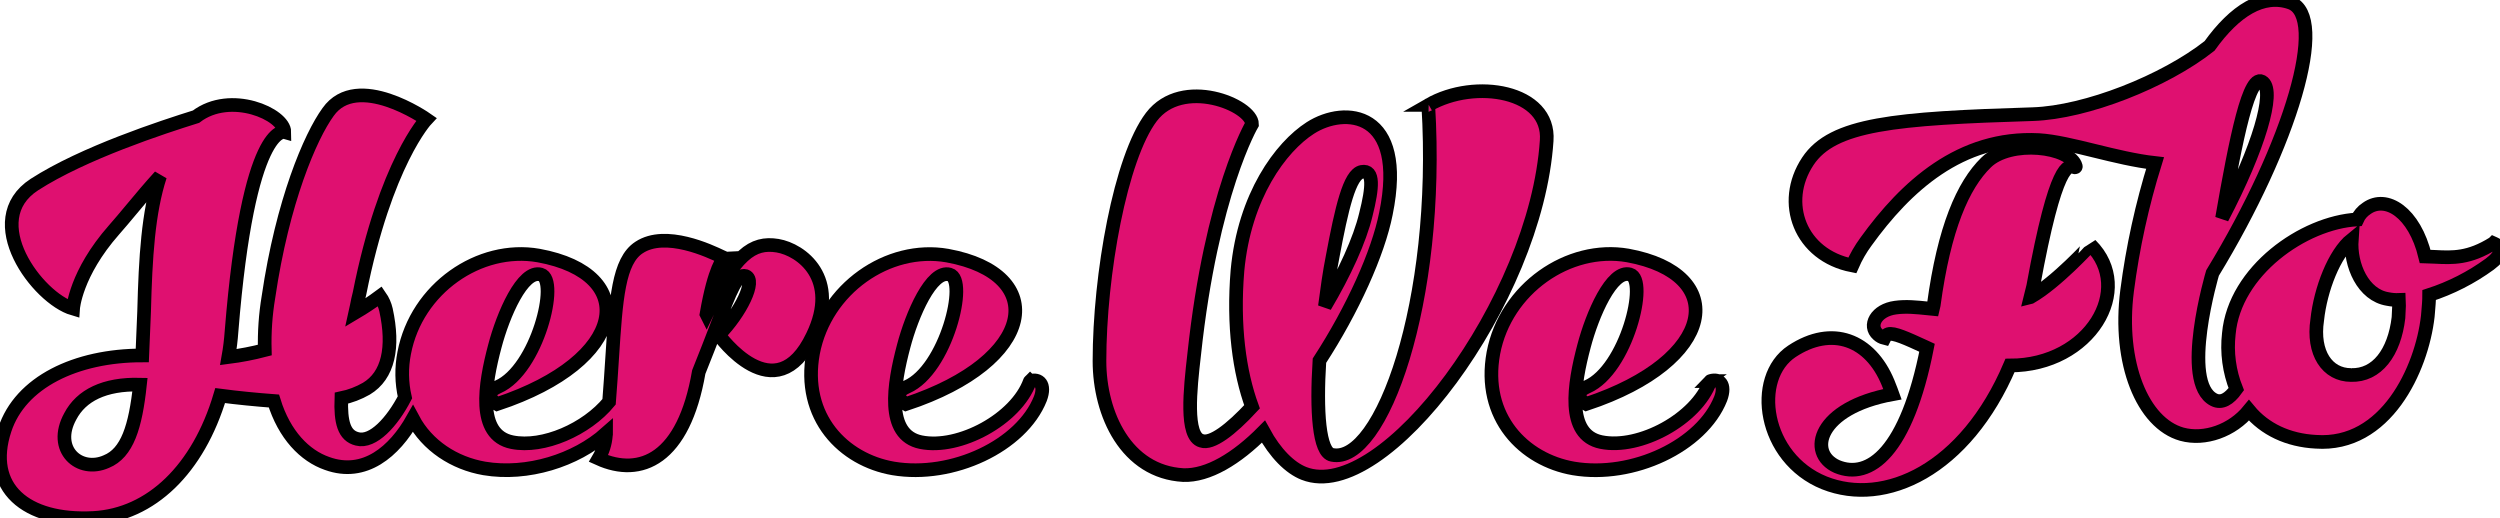 <?xml version="1.0" encoding="UTF-8" standalone="no"?>
<svg
   xmlns:dc="http://purl.org/dc/elements/1.1/"
   xmlns:cc="http://creativecommons.org/ns#"
   xmlns:rdf="http://www.w3.org/1999/02/22-rdf-syntax-ns#"
   xmlns:svg="http://www.w3.org/2000/svg"
   xmlns="http://www.w3.org/2000/svg"
   xmlns:sodipodi="http://sodipodi.sourceforge.net/DTD/sodipodi-0.dtd"
   xmlns:inkscape="http://www.inkscape.org/namespaces/inkscape"
   width="1000"
   viewBox="0 0 1277.778 207.297"
   stroke="0"
   version="1.1"
   id="svg5363"
   sodipodi:docname="A.svg"
   height="207.297"
   style="fill:currentColor"
   inkscape:version="0.92.4 (5da689c313, 2019-01-14)">
  <defs
     id="defs5367" />
  <sodipodi:namedview
     pagecolor="#ffffff"
     bordercolor="#111111"
     borderopacity="1"
     objecttolerance="10"
     gridtolerance="10"
     guidetolerance="10"
     inkscape:pageopacity="0"
     inkscape:pageshadow="2"
     inkscape:window-width="1920"
     inkscape:window-height="1017"
     id="namedview5365"
     showgrid="false"
     fit-margin-top="0"
     fit-margin-left="0"
     fit-margin-right="0"
     fit-margin-bottom="0"
     inkscape:zoom="0.81268175"
     inkscape:cx="527.95157"
     inkscape:cy="114.40304"
     inkscape:window-x="1912"
     inkscape:window-y="-8"
     inkscape:window-maximized="1"
     inkscape:current-layer="svg5363" />
  <path
     d="m 1274.425,95.534 0.475,0.214 c 4.238,1.891 4.085,5.676 -2.409,10.497 -9.398,6.854 -19.837,12.175 -30.918,15.762 0,2.825 -0.279,5.966 -0.545,9.037 -0.056,0.628 -0.112,1.253 -0.161,1.872 -3.1,27.083 -21.471,66.601 -57.164,64.084 -14.272,-0.732 -26.239,-6.424 -34.22,-16.082 -8.456,10.39 -22.637,15.441 -34.346,12.206 -19.99,-5.631 -32.698,-36.345 -27.943,-73.361 2.863,-22.112 7.646,-43.935 14.286,-65.228 -10.027,-1.122 -20.682,-3.734 -30.813,-6.219 -10.522,-2.581 -20.486,-5.024 -28.599,-5.514 -40.19,-2.06 -68.105,23.894 -88.312,51.877 -2.793,3.796 -5.153,7.89 -7.031,12.206 -26.575,-5.188 -36.783,-32.042 -22.706,-53.266 12.701,-19.179 44.498,-21.895 115.089,-24.077 27.049,-0.9 67.198,-16.692 90.211,-34.864 12.924,-18.035 27.315,-27.129 41.433,-22.094 19.348,7.232 0.51,71.789 -39.897,138.146 0,0 -16.653,56.027 0.691,64.785 3.91,1.999 7.813,-0.336 11.444,-5.402 -3.603,-9.002 -4.915,-18.752 -3.805,-28.38 2.919,-31.95 38.102,-56.836 65.606,-58.362 1.026,-2.289 2.695,-4.238 4.804,-5.615 9.985,-7.187 24.501,1.968 29.933,24.52 1.69,0.039 3.324,0.122 4.936,0.205 9.091,0.465 17.435,0.892 29.961,-6.949 z M 1156.745,13.355 c 5.872,5.203 -2.046,33.11 -21.024,69.348 6.961,-39.884 13.979,-75.649 21.024,-69.348 z m 44.882,149.528 c 13.273,0.412 22.176,-11.504 24.264,-29.295 0.028,-1.071 0.084,-2.12 0.147,-3.152 0.112,-2.026 0.224,-3.986 0.112,-5.927 -1.927,0.073 -3.854,-0.087 -5.739,-0.473 -12.554,-1.999 -19.348,-17.226 -18.412,-30.425 -8.854,7.156 -15.962,25.359 -17.637,41.075 -2.562,16.906 5.188,28.197 17.267,28.197 z"
     id="path5351"
     style="clip-rule:evenodd;fill:#df1070;fill-opacity:1;fill-rule:evenodd;stroke-width:6.982"
     inkscape:connector-curvature="0" />
  <path
     d="m 730.239,24.814 c -0.063,0 -0.126,0.024 -0.168,0.067 -0.042,0.043 -0.063,0.101 -0.063,0.162 6.137,100.702 -24.201,183.752 -49.108,178.656 -6.752,-1.159 -8.148,-22.445 -6.522,-48.139 16.99,-26.152 30.033,-55.081 33.992,-75.206 10.739,-52.534 -20.964,-55.082 -38.641,-43.745 -15.131,9.72 -33.713,34.727 -37.243,72.872 -2.333,28.227 0.936,51.877 7.442,69.653 -10.926,11.81 -20.701,19.21 -25.826,17.364 -8.379,-2.32 -5.816,-26.152 -3.729,-44.248 8.854,-82.622 29.555,-117.563 29.555,-117.563 0,-9.719 -35.601,-24.535 -51.437,-3.708 -15.837,20.827 -26.532,80.761 -26.532,124.734 0,27.311 13.734,56.698 42.829,58.315 12.567,0.473 27.238,-8.331 40.971,-22.216 6.047,11.108 13.489,18.523 20.701,21.362 40.513,15.959 118.708,-88.176 124.064,-170.097 1.857,-25.45 -36.552,-31.92 -60.285,-18.264 z m -49.109,77.526 c 4.604,-24.535 8.609,-42.128 14.902,-43.287 6.291,-1.16 5.586,7.873 2.088,21.758 -3.072,12.954 -10.944,30.089 -20.949,46.98 1.166,-8.789 2.333,-17.364 3.959,-25.45 z"
     id="path5353"
     style="clip-rule:evenodd;fill:#df1070;fill-opacity:1;fill-rule:evenodd;stroke-width:6.982"
     inkscape:connector-curvature="0" />
  <path
     d="m 361.104,131.727 c 14.425,-30.546 23.509,-37.031 36.307,-34.941 12.107,2.014 32.118,16.662 17.924,46.064 -19.09,40.037 -47.954,-0.473 -47.954,-0.473 11.172,-11.336 19.32,-27.998 13.734,-30.073 -4.435,-1.233 -7.38,6.406 -15.135,26.522 -2.414,6.265 -5.296,13.739 -8.835,22.533 -7.673,44.477 -29.724,53.968 -51.207,44.248 2.139,-3.621 3.415,-7.682 3.729,-11.871 0.108,-0.351 0.108,-0.686 0.108,-1.038 -15.514,13.809 -40.236,21.636 -62.256,17.928 -15.253,-2.64 -29.141,-11.565 -36.491,-25.404 -9.437,16.783 -24.705,29.798 -43.81,22.887 -11.402,-3.937 -21.867,-14.571 -27.223,-31.935 -9.315,-0.702 -18.629,-1.617 -27.468,-2.777 -11.171,37.565 -35.371,60.94 -64.711,62.558 C 13.18,237.8 -7.336,220.452 2.438,190.821 10.357,166.607 38.745,152.875 72.72,152.875 L 73.656,130.43 c 0.706,-27.77 2.102,-50.687 8.148,-69.195 -5.013,5.483 -9.871,11.307 -14.388,16.723 l -0.003,0.003 c -3.237,3.881 -6.299,7.553 -9.118,10.738 C 38.515,111.143 37.349,128.965 37.349,128.965 19.196,123.639 -10.605,83.862 17.569,65.552 c 25.136,-16.204 65.632,-29.387 82.619,-34.712 17.693,-13.488 45.162,-1.16 45.162,7.873 0,0 -18.399,-5.096 -27.008,101.817 -0.308,4.425 -0.85,8.831 -1.627,13.198 6.276,-0.803 12.493,-2.005 18.614,-3.601 -0.241,-9.061 0.386,-18.125 1.872,-27.068 7.212,-49.009 21.406,-82.103 30.491,-94.6 14.885,-21.056 50.271,3.708 50.271,3.708 0,0 -20.946,22.215 -34.22,89.091 -0.58,2.158 -0.978,4.203 -1.361,6.174 -0.235,1.207 -0.464,2.387 -0.726,3.546 4.329,-2.562 8.524,-5.343 12.568,-8.331 1.461,2.097 2.502,4.454 3.069,6.942 4.189,19.21 1.167,33.567 -10.005,40.266 -3.983,2.291 -8.309,3.934 -12.813,4.867 -0.46,12.267 1.396,19.21 8.148,20.828 7.979,2.074 17.831,-8.652 24.338,-21.224 -1.72,-7.475 -1.84,-15.226 -0.353,-22.75 6.276,-32.866 38.394,-55.081 68.655,-49.757 52.143,9.491 45.851,53.693 -21.177,75.909 0,0 -8.379,-4.852 0.46,-8.789 20.026,-8.804 31.427,-54.852 21.883,-57.401 -9.314,-2.731 -19.32,20.645 -23.509,36.619 -5.126,19.21 -9.576,45.362 8.838,49.055 15.867,3.189 38.026,-6.577 49.551,-20.629 0.644,-8.039 1.128,-15.539 1.577,-22.475 1.946,-30.091 3.205,-49.565 13.768,-56.409 13.508,-8.949 36.378,1.959 42.169,4.721 l 0.003,0.002 c 0.792,0.378 1.264,0.603 1.347,0.603 l -0.015,0.015 c -0.369,0.357 -4.934,4.782 -9.054,28.685 z M 35.922,184 c -9.284,16.891 4.68,29.235 18.414,23.132 10.711,-4.364 14.9,-17.791 17.202,-39.335 -18.169,-0.457 -30.03,5.524 -35.616,16.204 z"
     id="path5355"
     style="clip-rule:evenodd;fill:#df1070;fill-opacity:1;fill-rule:evenodd;stroke-width:6.982"
     inkscape:connector-curvature="0" />
  <path
     d="m 526.425,166.003 c 0.043,-0.043 0.101,-0.067 0.163,-0.067 4.419,-1.343 7.918,1.662 5.14,9.048 -9.56,24.062 -44.946,40.739 -75.192,35.643 -25.381,-4.394 -47.018,-26.152 -40.972,-59.018 6.292,-32.866 38.41,-55.081 68.655,-49.756 52.143,9.506 45.914,53.708 -21.177,75.877 0,0 -8.378,-4.852 0.476,-8.789 20.01,-8.803 31.411,-54.852 21.866,-57.4 -9.299,-2.731 -19.319,20.644 -23.509,36.619 -5.11,19.21 -9.56,45.362 8.854,49.054 19.504,3.937 48.66,-11.794 55.627,-31.05 0,-0.06 0.024,-0.119 0.068,-0.161 z"
     id="path5357"
     style="fill:#df1070;fill-opacity:1;stroke-width:6.982"
     inkscape:connector-curvature="0" />
  <path
     d="m 874.151,166.002 c 0.042,-0.043 0.098,-0.067 0.161,-0.067 4.42,-1.343 7.904,1.662 5.125,9.063 -9.545,24.062 -44.931,40.739 -75.192,35.643 -25.367,-4.394 -46.998,-26.152 -40.958,-59.018 6.235,-32.866 38.459,-55.081 68.657,-49.848 52.144,9.49 45.853,53.693 -21.177,75.909 0,0 -8.379,-4.852 0.461,-8.789 20.025,-8.804 31.427,-54.852 21.883,-57.401 -9.314,-2.731 -19.32,20.645 -23.509,36.619 -5.111,19.21 -9.559,45.362 8.854,49.054 19.55,3.937 48.646,-11.794 55.628,-31.004 0,-0.061 0.028,-0.119 0.07,-0.161 z"
     id="path5359"
     style="fill:#df1070;fill-opacity:1;stroke-width:6.982"
     inkscape:connector-curvature="0" />
  <path
     d="m 1037.816,123.075 1.383,-5.584 c 11.688,-64.079 17.98,-61.893 21.031,-60.834 l 0.175,0.061 c 0.077,0.024 0.154,0.024 0.23,0 0.042,-0.008 0.077,-0.021 0.112,-0.04 0.014,-0.007 0.028,-0.015 0.042,-0.024 0.049,-0.031 0.091,-0.072 0.119,-0.119 0.035,-0.047 0.056,-0.099 0.063,-0.154 0.014,-0.055 0.014,-0.112 0,-0.167 -2.514,-10.071 -33.403,-14.129 -45.832,-1.968 -11.814,11.505 -21.484,33.491 -26.791,72.888 l -0.461,1.968 c -0.887,-0.087 -1.76,-0.177 -2.618,-0.266 -5.781,-0.598 -11.116,-1.149 -16.457,-0.406 -9.929,1.313 -14.041,9.277 -8.979,13.732 0.922,0.875 2.06,1.496 3.303,1.801 0,0 0.81,-1.648 1.976,-1.968 2.751,-0.873 9.489,2.22 18.475,6.344 l 1.334,0.614 c -10.418,53.052 -29.277,67.7 -46.034,60.711 -15.438,-6.927 -9.775,-30.012 28.376,-36.97 0,0 -1.138,-3.189 -2.269,-5.905 -9.084,-21.956 -28.593,-29.6 -49.107,-16.036 -20.521,13.565 -14.761,54.624 16.555,67.258 30.862,12.298 72.127,-6.531 94.896,-59.995 41.021,0 63.741,-39.198 41.175,-61.657 0.028,0.076 -17.526,19.225 -30.694,26.716 z"
     id="path5361"
     style="fill:#df1070;fill-opacity:1;stroke-width:6.982"
     inkscape:connector-curvature="0" />
</svg>
